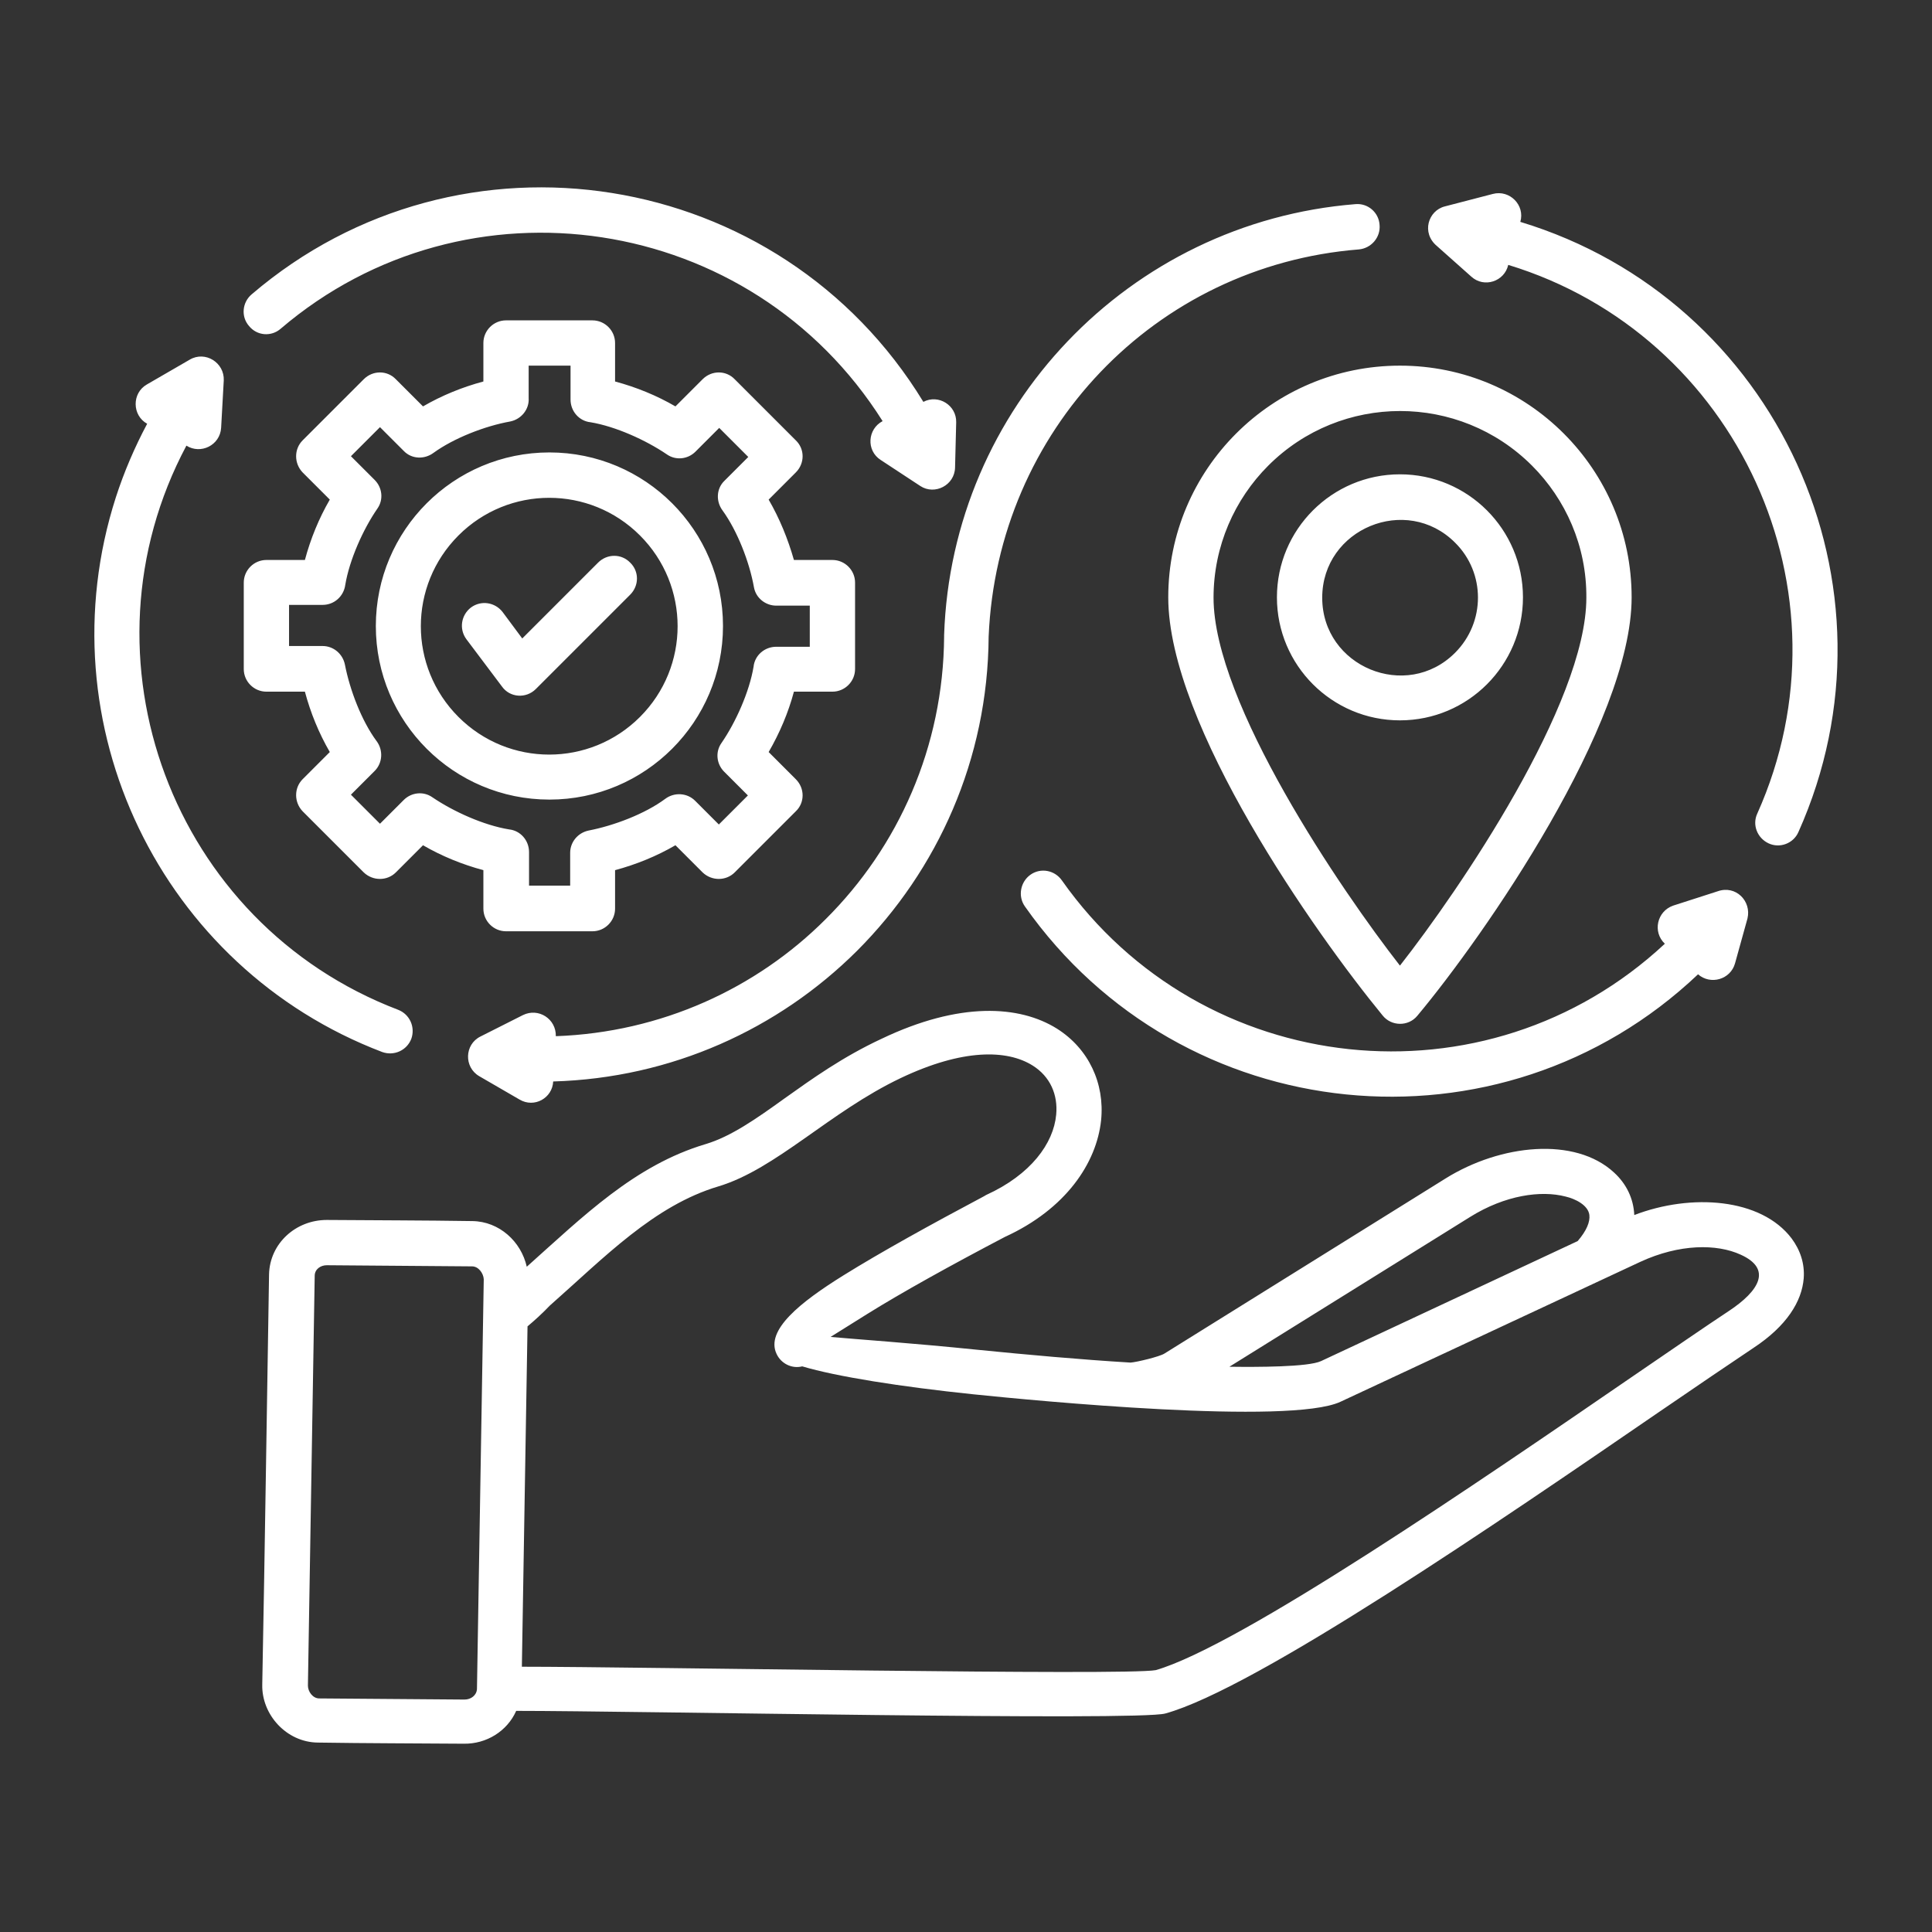 <svg xmlns="http://www.w3.org/2000/svg" width="300" height="300" viewBox="0 0 300 300" fill="none"><rect x="0" y="0" width="300" height="300" fill="#333333" stroke="none"/><path d="M72.422 99.258C71.25 97.676 71.602 95.508 73.125 94.336C74.707 93.164 76.875 93.516 78.047 95.039L81.094 99.141L92.871 87.363C94.278 85.957 96.504 85.957 97.852 87.363C99.258 88.711 99.258 90.938 97.852 92.344L83.203 106.992C81.68 108.516 79.16 108.34 77.93 106.582L72.422 99.258ZM85.313 70.254C100.195 70.254 112.266 82.324 112.266 97.207C112.266 112.09 100.195 124.16 85.313 124.16C70.43 124.16 58.359 112.09 58.359 97.207C58.359 82.324 70.43 70.254 85.313 70.254ZM99.375 83.145C91.582 75.352 78.984 75.352 71.192 83.145C63.399 90.938 63.399 103.535 71.192 111.328C78.984 119.121 91.582 119.121 99.375 111.328C107.168 103.535 107.168 90.938 99.375 83.145ZM78.574 49.746H91.992C93.926 49.746 95.508 51.328 95.508 53.262V59.238C98.789 60.117 101.953 61.406 104.883 63.106L109.102 58.887C110.508 57.481 112.735 57.481 114.082 58.887L123.574 68.379C124.981 69.727 124.981 71.953 123.574 73.359L119.356 77.578C121.055 80.508 122.344 83.672 123.281 86.953H129.258C131.192 86.953 132.774 88.535 132.774 90.469V103.887C132.774 105.82 131.192 107.402 129.258 107.402H123.281C122.402 110.684 121.055 113.848 119.356 116.777L123.574 120.996C124.981 122.402 124.981 124.629 123.574 125.977L114.082 135.469C112.735 136.817 110.508 136.817 109.102 135.469L104.883 131.25C101.953 132.949 98.789 134.238 95.508 135.117V141.094C95.508 143.027 93.926 144.609 91.992 144.609H78.574C76.641 144.609 75.059 143.027 75.059 141.094V135.117C71.778 134.238 68.613 132.949 65.684 131.25L61.465 135.469C60.117 136.817 57.891 136.817 56.484 135.469L46.992 125.977C45.645 124.57 45.645 122.344 46.992 120.996L51.211 116.777C49.512 113.848 48.223 110.684 47.344 107.402H41.367C39.434 107.402 37.852 105.82 37.852 103.887V90.469C37.852 88.535 39.434 86.953 41.367 86.953H47.344C48.223 83.672 49.512 80.508 51.211 77.578L46.992 73.359C45.645 71.953 45.645 69.727 46.992 68.379L56.484 58.887C57.891 57.481 60.117 57.481 61.465 58.887L65.684 63.106C68.613 61.406 71.778 60.117 75.059 59.238V53.262C75.059 51.328 76.641 49.746 78.574 49.746ZM88.477 56.777H82.09V61.816C82.207 63.516 80.977 65.098 79.219 65.449C75.293 66.152 70.488 68.027 67.324 70.313C65.918 71.367 63.926 71.309 62.695 70.02L59.004 66.328L54.492 70.84L58.184 74.531C59.356 75.703 59.59 77.578 58.594 78.984C56.367 82.207 54.258 86.953 53.613 90.82C53.379 92.578 51.914 93.926 50.098 93.926H44.883V100.313H50.098C51.738 100.313 53.203 101.484 53.555 103.184C54.316 107.109 56.133 111.914 58.477 115.078C59.531 116.484 59.414 118.477 58.184 119.707L54.492 123.399L59.004 127.91L62.695 124.219C63.867 123.047 65.742 122.813 67.149 123.809C70.43 126.035 75.117 128.145 79.043 128.789C80.801 128.965 82.149 130.488 82.149 132.305V137.52H88.535V132.422C88.535 130.781 89.707 129.317 91.406 128.965C95.332 128.203 100.137 126.387 103.301 124.043C104.707 122.988 106.699 123.106 107.93 124.336L111.621 128.027L116.133 123.516L112.442 119.824C111.27 118.652 111.035 116.777 112.031 115.371C114.258 112.149 116.367 107.402 117.012 103.535C117.188 101.777 118.711 100.43 120.527 100.43H125.742V94.043H120.527C118.887 94.043 117.363 92.871 117.07 91.172C116.367 87.246 114.492 82.442 112.207 79.277C111.152 77.871 111.211 75.879 112.5 74.648L116.192 70.957L111.68 66.445L107.988 70.137C106.817 71.309 104.942 71.543 103.535 70.547C100.254 68.32 95.567 66.211 91.699 65.567C89.942 65.391 88.594 63.867 88.594 62.051V56.777H88.477ZM217.383 73.652C227.93 73.652 236.485 82.207 236.485 92.754C236.485 103.301 227.93 111.856 217.383 111.856C206.836 111.856 198.281 103.301 198.281 92.754C198.281 82.207 206.836 73.652 217.383 73.652ZM225.938 84.258C218.379 76.699 205.313 82.09 205.313 92.813C205.313 103.535 218.379 108.926 225.938 101.367C230.684 96.621 230.684 88.945 225.938 84.258ZM217.383 56.777C237.246 56.777 253.359 72.891 253.359 92.754C253.359 112.324 230.508 145.254 220.078 157.734C218.672 159.434 216.035 159.375 214.688 157.676C204.199 144.902 181.406 112.559 181.406 92.754C181.406 72.891 197.52 56.777 217.383 56.777ZM237.891 72.305C226.582 60.996 208.242 60.996 196.934 72.305C191.719 77.52 188.438 84.785 188.438 92.813C188.438 109.16 208.242 138.223 217.383 149.942C226.582 138.223 246.328 109.219 246.328 92.813C246.387 84.785 243.106 77.52 237.891 72.305ZM43.594 51.035C42.129 52.324 39.903 52.148 38.672 50.625C37.383 49.16 37.617 46.934 39.082 45.703C71.484 17.988 121.113 25.898 143.379 62.402C145.723 61.172 148.535 62.93 148.477 65.567L148.301 72.598C148.242 75.352 145.137 76.934 142.91 75.469L136.758 71.426C134.473 69.961 134.707 66.621 137.051 65.391C116.66 33.047 72.422 26.426 43.594 51.035ZM210.469 31.699C212.402 31.523 214.102 32.988 214.219 34.922C214.395 36.856 212.93 38.555 210.996 38.731C179.356 41.25 154.863 66.914 153.516 98.848C153.399 117.891 145.606 135.117 133.067 147.656C120.879 159.785 104.297 167.402 85.899 167.93C85.781 170.508 82.969 172.09 80.684 170.742L74.414 167.109C72.012 165.703 72.129 162.188 74.59 160.957L81.211 157.617C83.613 156.445 86.367 158.203 86.309 160.899C102.656 160.313 117.422 153.516 128.203 142.734C139.512 131.484 146.485 115.957 146.602 98.848C146.602 98.789 146.602 98.672 146.602 98.613C147.774 63.34 175.313 34.512 210.469 31.699ZM269.414 149.59C268.711 152.109 265.606 152.988 263.672 151.289C232.969 180.41 183.516 175.43 159.141 140.742C158.027 139.16 158.438 136.934 160.02 135.82C161.602 134.707 163.77 135.117 164.883 136.699C186.68 167.637 230.801 172.383 258.516 146.543C256.582 144.727 257.285 141.504 259.805 140.625L266.719 138.399C269.531 137.402 271.992 139.922 271.348 142.617L269.414 149.59ZM231.797 30.117C234.434 29.414 236.836 31.875 236.074 34.453C275.918 46.523 296.367 90.996 279.258 129.199C278.496 130.957 276.387 131.777 274.629 130.957C272.871 130.137 272.051 128.086 272.871 126.328C288.281 91.934 269.766 51.973 234.199 41.133C233.613 43.711 230.449 44.766 228.457 42.949L223.125 38.203C220.664 36.152 221.777 32.695 224.356 32.051L231.797 30.117ZM22.852 65.801C20.508 64.512 20.449 61.055 22.793 59.707L29.473 55.84C31.875 54.434 34.863 56.309 34.746 59.063L34.336 66.445C34.16 69.141 31.172 70.606 28.945 69.199C11.426 102.07 26.66 143.379 61.816 156.797C63.633 157.5 64.512 159.492 63.867 161.309C63.164 163.125 61.172 164.004 59.356 163.359C25.02 150.293 6.68 112.442 17.988 77.227C19.277 73.242 20.918 69.434 22.852 65.801ZM50.742 189.434C58.242 189.492 65.859 189.492 73.359 189.609C77.52 189.668 80.918 192.774 81.797 196.699C90.586 188.848 98.555 180.938 109.57 177.656C113.496 176.484 117.422 173.731 121.817 170.567C126.094 167.52 130.84 164.121 136.875 161.309C149.004 155.508 158.32 156.094 164.121 159.727C169.043 162.832 171.563 168.223 170.977 173.965C170.274 180.586 165.527 187.734 156.035 192.07C147.656 196.465 140.039 200.684 134.59 204.082C132.188 205.606 130.254 206.777 128.965 207.598C132.774 207.949 141.445 208.535 151.758 209.59C159.375 210.352 167.754 211.113 175.547 211.582C176.485 211.524 180.117 210.645 180.82 210.176L224.473 182.988C233.027 177.656 244.57 176.484 250.606 182.051C252.539 183.809 253.652 186.094 253.77 188.672C262.617 185.274 273.457 186.035 278.203 192.305C279.551 194.121 280.254 196.231 280.078 198.516C279.785 202.09 277.442 205.899 272.285 209.297C268.594 211.758 263.438 215.274 257.52 219.317C233.086 236.074 195 262.207 180.938 266.074C176.66 267.246 98.496 265.664 80.156 265.664C78.75 268.828 75.528 270.82 72.012 270.762C64.453 270.703 56.895 270.703 49.336 270.586C44.473 270.527 40.606 266.25 40.723 261.563C41.133 240.352 41.426 219.082 41.778 197.871C41.895 193.067 45.938 189.434 50.742 189.434ZM81.914 205.957C81.621 223.535 81.328 241.172 81.035 258.809C99.375 258.809 174.785 260.215 179.473 259.336C192.598 255.527 229.746 230.039 253.652 213.633C259.57 209.59 264.668 206.074 268.477 203.555C273.164 200.449 275.215 197.051 270.293 194.824C266.602 193.125 260.801 193.125 254.707 195.938L208.125 217.676C200.274 221.309 160.781 217.5 151.113 216.504C139.863 215.332 129.844 213.75 124.57 212.168C122.988 212.578 121.289 211.758 120.586 210.234C118.828 206.543 124.277 202.207 130.957 198.047C136.699 194.473 144.434 190.195 152.813 185.742C152.93 185.684 152.988 185.625 153.106 185.567C160.078 182.402 163.594 177.539 164.004 173.086C164.297 169.981 163.067 167.168 160.371 165.469C156.387 162.949 149.473 162.832 139.863 167.402C128.789 172.676 120.527 181.524 111.563 184.219C101.543 187.207 93.867 195.234 85.371 202.734C84.199 203.965 83.028 205.02 81.914 205.957ZM73.301 196.641L50.742 196.465C49.746 196.465 48.867 197.109 48.867 198.106L47.813 261.738C47.813 262.676 48.574 263.731 49.57 263.731L72.129 263.906C73.125 263.906 74.004 263.262 74.063 262.266L75.117 198.633C75.059 197.695 74.297 196.641 73.301 196.641ZM190.899 212.227C195.117 212.285 203.145 212.285 205.137 211.348L244.981 192.715C246.387 191.074 246.914 189.727 246.797 188.672C246.621 187.149 244.629 186.152 243.106 185.801C239.297 184.805 233.731 185.567 228.281 188.965L190.899 212.227Z" fill="white"></path></svg>